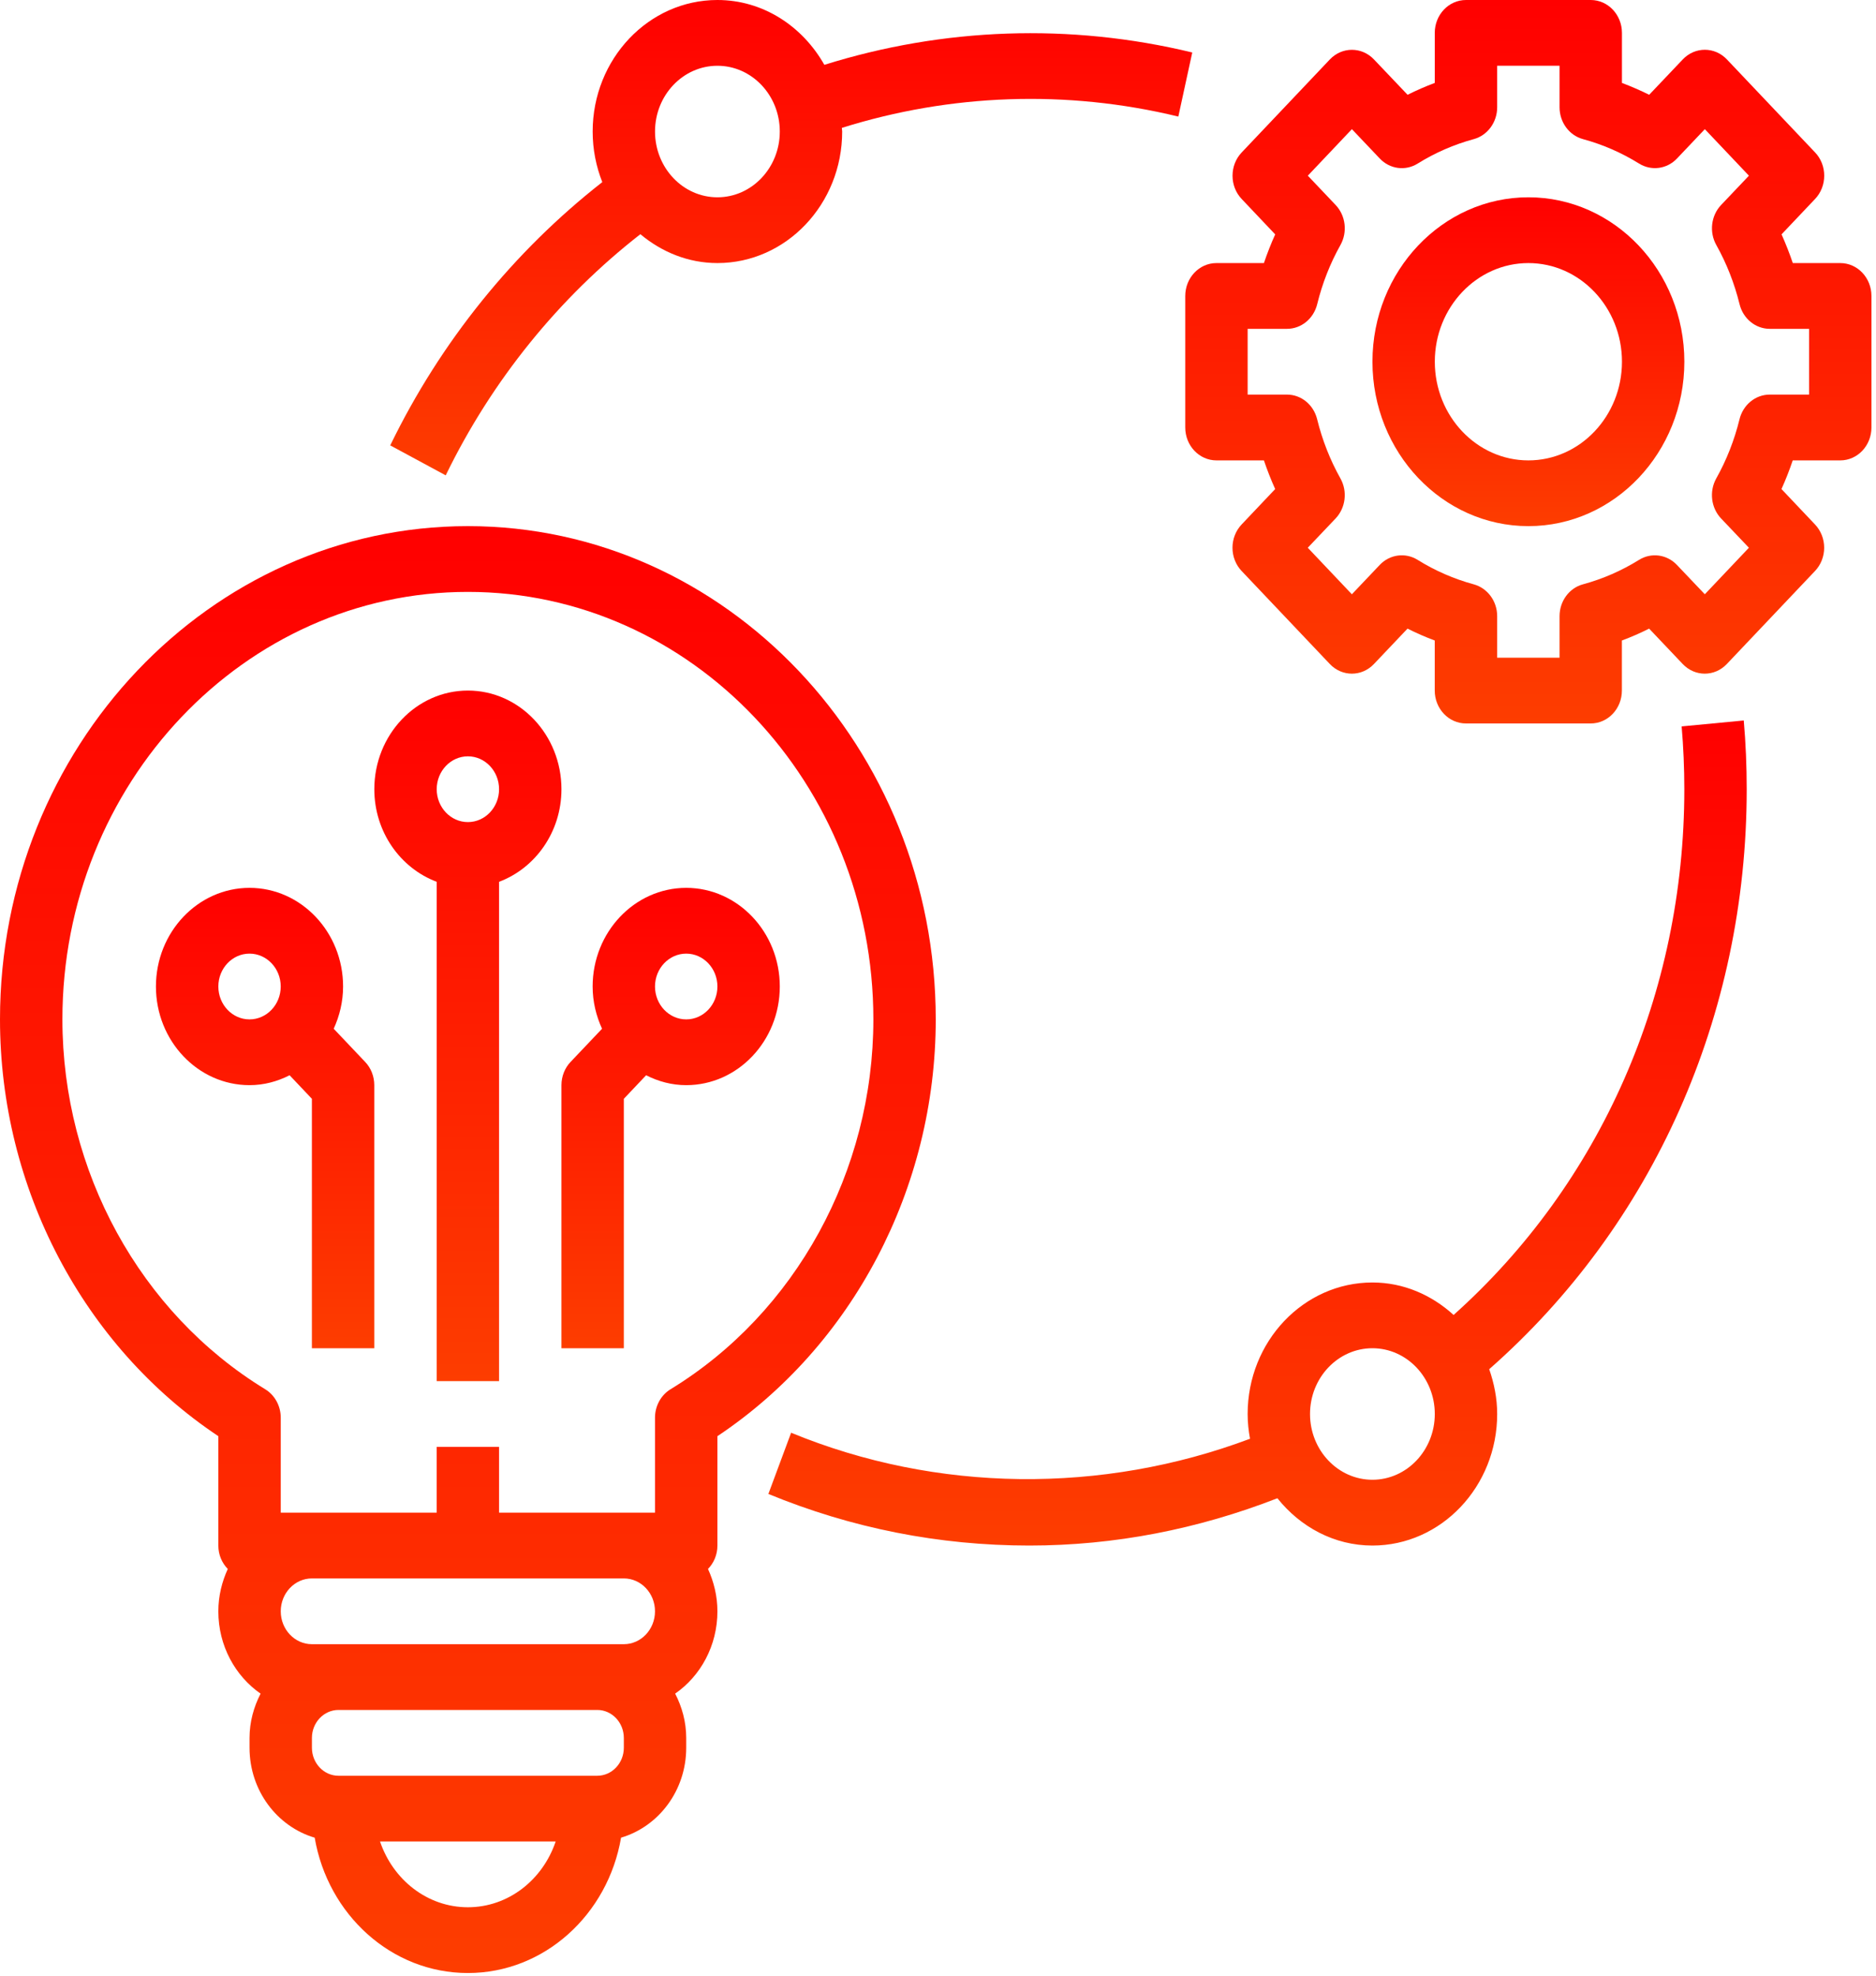 <svg xmlns="http://www.w3.org/2000/svg" width="75" height="79" viewBox="0 0 75 79" fill="none"><path d="M17.459 35.25V55.21H19.952V35.25C21.4 34.706 22.446 33.26 22.446 31.549C22.446 29.374 20.768 27.605 18.706 27.605C16.643 27.605 14.965 29.374 14.965 31.549C14.965 33.26 16.011 34.706 17.459 35.25ZM18.706 30.234C19.394 30.234 19.952 30.825 19.952 31.549C19.952 32.273 19.394 32.863 18.706 32.863C18.017 32.863 17.459 32.273 17.459 31.549C17.459 30.825 18.017 30.234 18.706 30.234Z" fill="url(#paint0_linear_151_123)"></path><path d="M18.705 21.032C8.391 21.032 0 29.878 0 40.75C0 47.495 3.327 53.81 8.729 57.411V61.783C8.729 62.151 8.874 62.481 9.106 62.719C8.871 63.235 8.729 63.804 8.729 64.412C8.729 65.787 9.402 66.998 10.418 67.703C10.146 68.233 9.976 68.831 9.976 69.475V69.865C9.976 71.584 11.084 73.019 12.581 73.461C13.105 76.53 15.645 78.871 18.705 78.871C21.765 78.871 24.305 76.53 24.829 73.46C26.326 73.018 27.434 71.583 27.434 69.865V69.474C27.434 68.83 27.265 68.232 26.992 67.702C28.008 66.998 28.681 65.787 28.681 64.412C28.681 63.804 28.539 63.235 28.305 62.719C28.536 62.481 28.681 62.151 28.681 61.783V57.411C34.083 53.809 37.41 47.495 37.41 40.75C37.41 29.878 29.019 21.032 18.705 21.032ZM18.705 76.242C17.081 76.242 15.709 75.139 15.193 73.613H22.215C21.701 75.139 20.329 76.242 18.705 76.242ZM24.94 69.865C24.94 70.483 24.464 70.985 23.877 70.985H13.531C12.947 70.985 12.47 70.483 12.47 69.865V69.474C12.47 68.858 12.947 68.355 13.533 68.355H23.879C24.464 68.355 24.94 68.858 24.94 69.475V69.865ZM24.94 65.726H12.47C11.782 65.726 11.224 65.136 11.224 64.412C11.224 63.687 11.782 63.097 12.47 63.097H24.94C25.628 63.097 26.186 63.687 26.186 64.412C26.186 65.136 25.628 65.726 24.94 65.726ZM26.809 55.534C26.424 55.768 26.186 56.203 26.186 56.672V60.468H19.952V57.839H17.458V60.468H11.224V56.672C11.224 56.203 10.986 55.768 10.601 55.534C5.6 52.48 2.495 46.816 2.495 40.75C2.495 31.327 9.767 23.661 18.705 23.661C27.643 23.661 34.916 31.327 34.916 40.75C34.916 46.816 31.81 52.48 26.809 55.534Z" fill="url(#paint1_linear_151_123)"></path><path d="M22.446 43.379V53.895H24.94V43.924L25.831 42.983C26.319 43.231 26.858 43.379 27.434 43.379C29.496 43.379 31.175 41.609 31.175 39.435C31.175 37.262 29.496 35.492 27.434 35.492C25.371 35.492 23.693 37.262 23.693 39.435C23.693 40.043 23.834 40.611 24.069 41.124L22.811 42.45C22.577 42.695 22.446 43.031 22.446 43.379ZM27.434 38.121C28.122 38.121 28.681 38.711 28.681 39.435C28.681 40.16 28.122 40.75 27.434 40.75C26.746 40.75 26.186 40.16 26.186 39.435C26.186 38.711 26.746 38.121 27.434 38.121Z" fill="url(#paint2_linear_151_123)"></path><path d="M9.975 43.379C10.552 43.379 11.09 43.231 11.578 42.983L12.469 43.924V53.895H14.963V43.379C14.963 43.031 14.833 42.695 14.598 42.45L13.341 41.124C13.575 40.611 13.716 40.043 13.716 39.435C13.716 37.262 12.038 35.492 9.975 35.492C7.913 35.492 6.234 37.262 6.234 39.435C6.234 41.609 7.913 43.379 9.975 43.379ZM9.975 38.121C10.663 38.121 11.223 38.711 11.223 39.435C11.223 40.16 10.663 40.75 9.975 40.75C9.287 40.75 8.729 40.16 8.729 39.435C8.729 38.711 9.287 38.121 9.975 38.121Z" fill="url(#paint3_linear_151_123)"></path><path d="M61.103 21.032C64.541 21.032 67.338 18.084 67.338 14.459C67.338 10.835 64.541 7.887 61.103 7.887C57.665 7.887 54.869 10.835 54.869 14.459C54.869 18.084 57.665 21.032 61.103 21.032ZM61.103 10.516C63.166 10.516 64.844 12.286 64.844 14.459C64.844 16.634 63.166 18.404 61.103 18.404C59.041 18.404 57.362 16.634 57.362 14.459C57.362 12.286 59.041 10.516 61.103 10.516Z" fill="url(#paint4_linear_151_123)"></path><path d="M47.385 17.089C47.385 17.814 47.942 18.404 48.632 18.404H50.53C50.661 18.794 50.812 19.178 50.98 19.55L49.638 20.966C49.404 21.214 49.273 21.547 49.273 21.896C49.273 22.244 49.404 22.579 49.638 22.825L53.165 26.544C53.652 27.058 54.441 27.058 54.928 26.544L56.271 25.129C56.625 25.307 56.988 25.466 57.359 25.604V27.605C57.359 28.33 57.917 28.92 58.606 28.92H63.594C64.284 28.92 64.841 28.33 64.841 27.605V25.604C65.213 25.466 65.576 25.307 65.93 25.129L67.273 26.544C67.761 27.058 68.548 27.058 69.036 26.544L72.562 22.825C72.797 22.578 72.928 22.244 72.928 21.896C72.928 21.547 72.797 21.213 72.562 20.966L71.221 19.55C71.389 19.178 71.54 18.794 71.671 18.404H73.572C74.261 18.404 74.818 17.814 74.818 17.089V11.831C74.818 11.106 74.261 10.516 73.572 10.516H71.674C71.542 10.126 71.391 9.742 71.224 9.368L72.565 7.953C72.8 7.706 72.93 7.371 72.93 7.023C72.93 6.675 72.8 6.34 72.565 6.094L69.039 2.375C68.551 1.861 67.763 1.861 67.275 2.375L65.932 3.789C65.577 3.613 65.214 3.455 64.843 3.315V1.314C64.843 0.589 64.285 0 63.595 0H58.608C57.918 0 57.36 0.589 57.36 1.314V3.315C56.989 3.454 56.626 3.612 56.273 3.789L54.929 2.376C54.441 1.863 53.654 1.863 53.166 2.376L49.64 6.095C49.405 6.343 49.275 6.676 49.275 7.025C49.275 7.373 49.405 7.708 49.64 7.954L50.981 9.37C50.812 9.742 50.662 10.126 50.53 10.516H48.632C47.942 10.516 47.385 11.106 47.385 11.831V17.089ZM49.879 13.145H51.453C52.021 13.145 52.517 12.74 52.66 12.159C52.864 11.326 53.177 10.529 53.59 9.793C53.878 9.277 53.799 8.619 53.398 8.196L52.285 7.023L54.047 5.163L55.161 6.336C55.563 6.762 56.189 6.845 56.678 6.538C57.375 6.105 58.129 5.776 58.921 5.561C59.469 5.412 59.855 4.888 59.855 4.288V2.629H62.349V4.288C62.349 4.888 62.734 5.411 63.284 5.561C64.076 5.776 64.83 6.105 65.527 6.538C66.016 6.842 66.641 6.762 67.044 6.336L68.157 5.163L69.92 7.023L68.806 8.196C68.405 8.619 68.326 9.277 68.615 9.793C69.027 10.529 69.34 11.326 69.545 12.159C69.687 12.739 70.184 13.145 70.752 13.145H72.324V15.774H70.751C70.182 15.774 69.686 16.18 69.543 16.761C69.339 17.593 69.026 18.39 68.613 19.126C68.326 19.643 68.404 20.3 68.805 20.724L69.919 21.896L68.156 23.756L67.042 22.584C66.641 22.161 66.017 22.076 65.526 22.381C64.829 22.815 64.074 23.144 63.282 23.359C62.734 23.507 62.349 24.032 62.349 24.631V26.291H59.855V24.631C59.855 24.032 59.469 23.509 58.919 23.359C58.128 23.144 57.373 22.815 56.676 22.381C56.188 22.077 55.562 22.158 55.159 22.584L54.046 23.756L52.283 21.896L53.397 20.724C53.798 20.3 53.878 19.643 53.589 19.126C53.176 18.39 52.863 17.593 52.658 16.761C52.516 16.18 52.021 15.774 51.453 15.774H49.879V13.145Z" fill="url(#paint5_linear_151_123)"></path><path d="M25.601 9.362C26.451 10.073 27.513 10.516 28.681 10.516C31.432 10.516 33.669 8.158 33.669 5.258C33.669 5.208 33.657 5.162 33.656 5.112C37.997 3.75 42.63 3.575 47.108 4.66L47.665 2.098C42.774 0.915 37.706 1.104 32.956 2.592C32.085 1.048 30.504 0 28.681 0C25.931 0 23.694 2.358 23.694 5.258C23.694 5.974 23.832 6.656 24.079 7.28C20.535 10.052 17.613 13.661 15.601 17.804L17.819 19.002C19.665 15.204 22.349 11.897 25.601 9.362ZM28.681 2.629C30.057 2.629 31.175 3.808 31.175 5.258C31.175 6.708 30.057 7.887 28.681 7.887C27.305 7.887 26.187 6.708 26.187 5.258C26.187 3.808 27.305 2.629 28.681 2.629Z" fill="url(#paint6_linear_151_123)"></path><path d="M31.628 57.273L30.719 59.72C34.039 61.088 37.548 61.783 41.15 61.783C44.567 61.783 47.894 61.127 51.069 59.892C51.984 61.038 53.339 61.783 54.868 61.783C57.618 61.783 59.855 59.424 59.855 56.524C59.855 55.892 59.731 55.296 59.537 54.733C66.086 48.975 69.831 40.59 69.831 31.549C69.831 30.633 69.793 29.71 69.713 28.801L67.23 29.038C67.301 29.868 67.337 30.711 67.337 31.549C67.337 39.724 63.985 47.312 58.113 52.565C57.238 51.767 56.111 51.267 54.868 51.267C52.116 51.267 49.879 53.625 49.879 56.524C49.879 56.864 49.915 57.194 49.974 57.514C44.062 59.734 37.452 59.672 31.628 57.273ZM54.868 53.895C56.242 53.895 57.361 55.074 57.361 56.524C57.361 57.974 56.242 59.153 54.868 59.153C53.492 59.153 52.373 57.974 52.373 56.524C52.373 55.074 53.492 53.895 54.868 53.895Z" fill="url(#paint7_linear_151_123)"></path><defs><linearGradient id="paint0_linear_151_123" x1="18.706" y1="27.605" x2="18.706" y2="55.21" gradientUnits="userSpaceOnUse"><stop stop-color="#FF0000"></stop><stop offset="1" stop-color="#FD3D00"></stop></linearGradient><linearGradient id="paint1_linear_151_123" x1="18.705" y1="21.032" x2="18.705" y2="78.871" gradientUnits="userSpaceOnUse"><stop stop-color="#FF0000"></stop><stop offset="1" stop-color="#FD3D00"></stop></linearGradient><linearGradient id="paint2_linear_151_123" x1="26.81" y1="35.492" x2="26.81" y2="53.895" gradientUnits="userSpaceOnUse"><stop stop-color="#FF0000"></stop><stop offset="1" stop-color="#FD3D00"></stop></linearGradient><linearGradient id="paint3_linear_151_123" x1="10.599" y1="35.492" x2="10.599" y2="53.895" gradientUnits="userSpaceOnUse"><stop stop-color="#FF0000"></stop><stop offset="1" stop-color="#FD3D00"></stop></linearGradient><linearGradient id="paint4_linear_151_123" x1="61.103" y1="7.887" x2="61.103" y2="21.032" gradientUnits="userSpaceOnUse"><stop stop-color="#FF0000"></stop><stop offset="1" stop-color="#FD3D00"></stop></linearGradient><linearGradient id="paint5_linear_151_123" x1="61.102" y1="0" x2="61.102" y2="28.92" gradientUnits="userSpaceOnUse"><stop stop-color="#FF0000"></stop><stop offset="1" stop-color="#FD3D00"></stop></linearGradient><linearGradient id="paint6_linear_151_123" x1="31.633" y1="0" x2="31.633" y2="19.002" gradientUnits="userSpaceOnUse"><stop stop-color="#FF0000"></stop><stop offset="1" stop-color="#FD3D00"></stop></linearGradient><linearGradient id="paint7_linear_151_123" x1="50.275" y1="28.801" x2="50.275" y2="61.783" gradientUnits="userSpaceOnUse"><stop stop-color="#FF0000"></stop><stop offset="1" stop-color="#FD3D00"></stop></linearGradient></defs></svg>